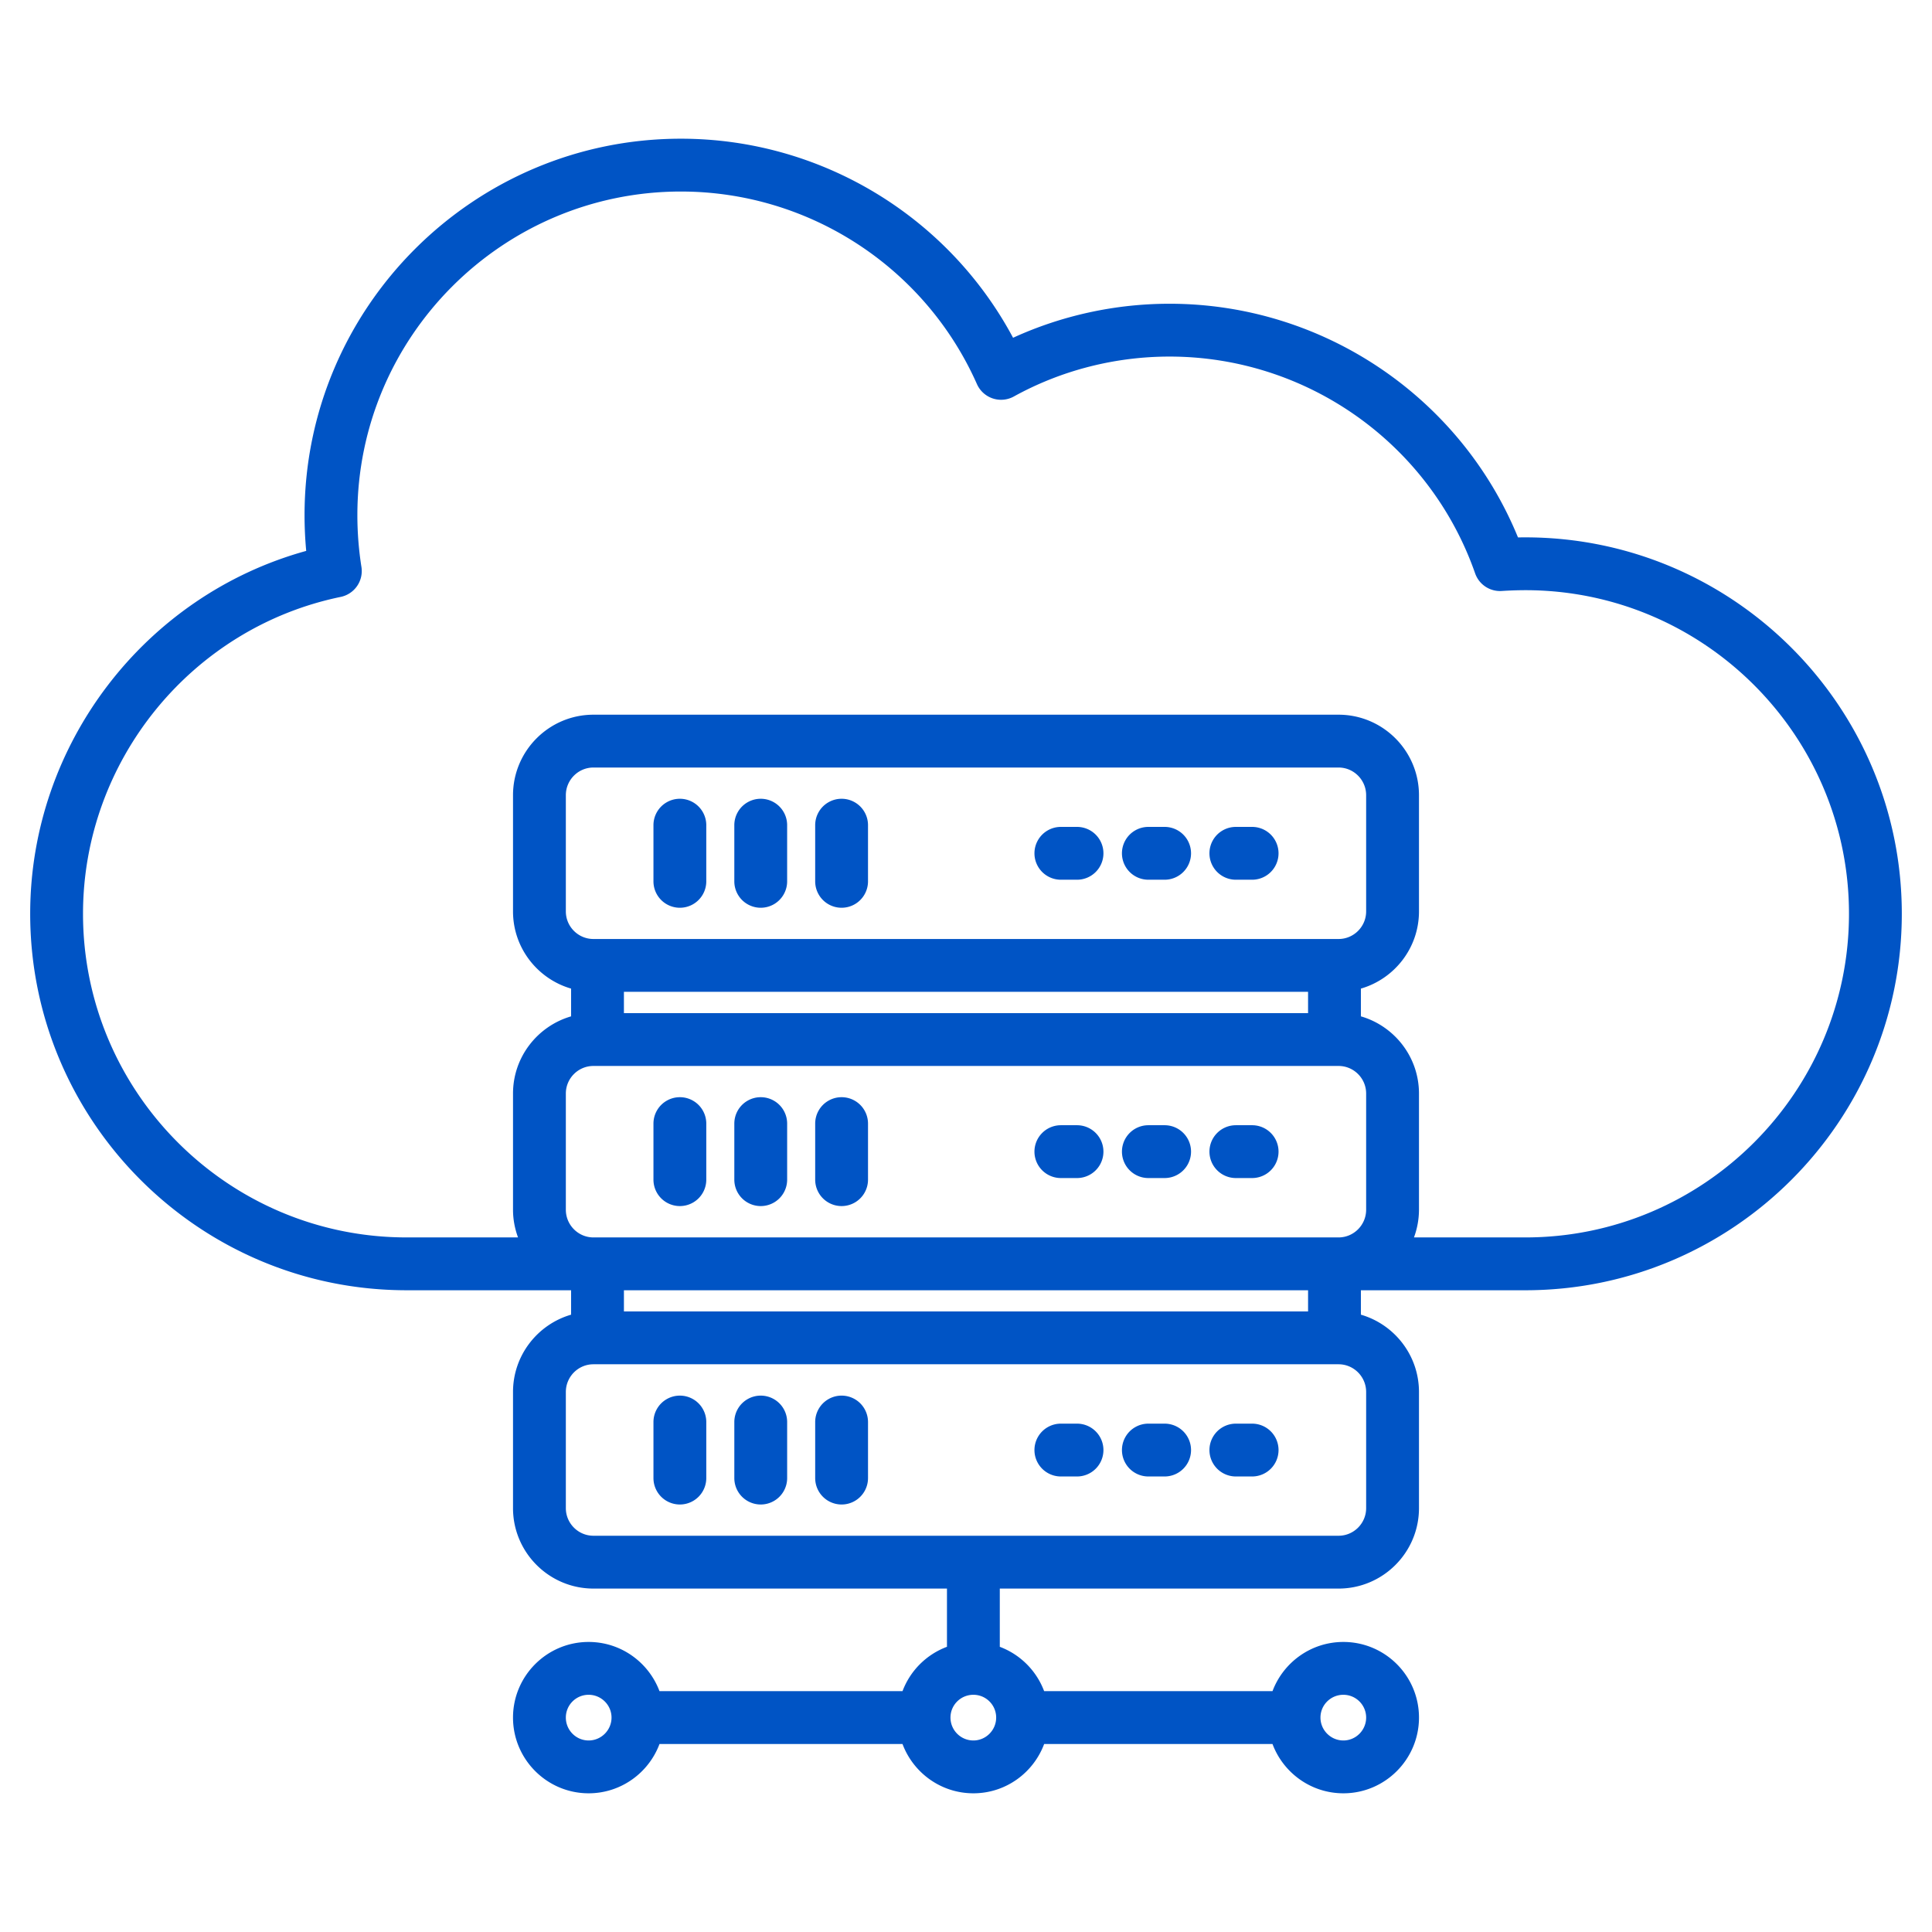 <svg xmlns="http://www.w3.org/2000/svg" xmlns:xlink="http://www.w3.org/1999/xlink" version="1.1" width="80" height="80" x="0" y="0" viewBox="0 0 512 512" style="enable-background:new 0 0 512 512" xml:space="preserve" class=""><g><path d="M404.223 142.404c-.635 0-1.281.006-1.939.02-15.258-37.25-51.726-61.928-92.341-61.928-14.353 0-28.548 3.101-41.469 9.017-17.26-32.275-51.05-52.755-88.017-52.755-55.002 0-99.749 44.747-99.749 99.749 0 3.171.147 6.344.44 9.488C38.394 157.789 8 197.233 8 242.153c0 55.018 44.747 99.777 99.749 99.777h43.598v6.471c-8.877 2.578-15.393 10.778-15.393 20.488v30.784c0 11.753 9.562 21.315 21.315 21.315h93.687v15.43a20.12 20.12 0 0 0-11.78 11.757h-64.403c-2.853-7.603-10.182-13.04-18.779-13.04-11.05 0-20.04 8.99-20.04 20.04s8.99 20.068 20.04 20.068c8.601 0 15.934-5.449 18.783-13.068h64.396c2.85 7.619 10.183 13.068 18.784 13.068s15.911-5.449 18.756-13.068h60.51c2.85 7.619 10.183 13.068 18.784 13.068 11.049 0 20.038-9.002 20.038-20.068s-8.989-20.04-20.038-20.04c-8.597 0-15.928 5.437-18.78 13.04h-60.518a20.108 20.108 0 0 0-11.752-11.753v-15.434h89.773c11.753 0 21.314-9.562 21.314-21.315v-30.784c0-9.709-6.514-17.909-15.392-20.487v-6.471h43.57c55.018 0 99.777-44.76 99.777-99.777s-44.76-99.749-99.777-99.749zM155.994 461.243c-3.33 0-6.04-2.722-6.04-6.068s2.71-6.04 6.04-6.04 6.067 2.709 6.067 6.04-2.722 6.068-6.067 6.068zm101.962 0c-3.346 0-6.068-2.722-6.068-6.068s2.723-6.04 6.068-6.04 6.039 2.709 6.039 6.04-2.709 6.068-6.039 6.068zm98.05-12.107c3.329 0 6.038 2.709 6.038 6.04s-2.709 6.068-6.038 6.068-6.068-2.722-6.068-6.068 2.723-6.04 6.068-6.04zM149.954 320.587v-30.784c0-4.033 3.281-7.314 7.315-7.314h197.46c4.033 0 7.314 3.281 7.314 7.314v30.784c0 4.049-3.281 7.343-7.314 7.343h-197.46c-4.034 0-7.315-3.294-7.315-7.343zm204.775-71.743h-197.46c-4.034 0-7.315-3.281-7.315-7.315v-30.784c0-4.049 3.281-7.343 7.315-7.343h197.46c4.033 0 7.314 3.294 7.314 7.343v30.784c0 4.034-3.281 7.315-7.314 7.315zm-8.077 19.644H165.346v-5.644h181.306zm-181.306 79.058v-5.616h181.306v5.616zm196.697 52.127c0 4.034-3.281 7.315-7.314 7.315h-197.46c-4.034 0-7.315-3.281-7.315-7.315v-30.784c0-4.049 3.281-7.343 7.315-7.343h197.46c4.033 0 7.314 3.294 7.314 7.343zm42.179-71.743h-29.506a21.23 21.23 0 0 0 1.327-7.343v-30.784c0-9.696-6.514-17.885-15.392-20.46v-7.353c8.877-2.575 15.392-10.764 15.392-20.46v-30.784c0-11.769-9.562-21.343-21.314-21.343h-197.46c-11.753 0-21.315 9.574-21.315 21.343v30.784c0 9.696 6.515 17.886 15.393 20.46v7.353c-8.877 2.575-15.393 10.764-15.393 20.46v30.784c0 2.583.484 5.05 1.328 7.343h-29.533C60.467 327.93 22 289.451 22 242.153c0-40.49 28.718-75.803 68.284-83.966a7 7 0 0 0 5.499-7.954 87.815 87.815 0 0 1-1.075-13.727c0-47.282 38.467-85.749 85.749-85.749 33.896 0 64.686 20.03 78.441 51.03a7.003 7.003 0 0 0 9.783 3.288c12.528-6.921 26.796-10.579 41.261-10.579 36.428 0 68.972 23.085 80.981 57.445a6.99 6.99 0 0 0 7.058 4.676 98.06 98.06 0 0 1 6.241-.212c47.298 0 85.777 38.467 85.777 85.749s-38.479 85.777-85.777 85.777zm-65.396 56.351a7 7 0 0 1-7 7h-4.309a7 7 0 1 1 0-14h4.309a7 7 0 0 1 7 7zm-108.793-7.427v14.854a7 7 0 1 1-14 0v-14.854a7 7 0 1 1 14 0zm-21.43 0v14.854a7 7 0 1 1-14 0v-14.854a7 7 0 1 1 14 0zm-21.43 0v14.854a7 7 0 1 1-14 0v-14.854a7 7 0 1 1 14 0zm128.465 7.427a7 7 0 0 1-7 7h-4.309a7 7 0 1 1 0-14h4.309a7 7 0 0 1 7 7zm-23.216 0a7 7 0 0 1-7 7h-4.28a7 7 0 1 1 0-14h4.28a7 7 0 0 1 7 7zm28.095-79.086a7 7 0 0 1 7-7h4.309a7 7 0 1 1 0 14h-4.309a7 7 0 0 1-7-7zm-104.484 7.427v-14.854a7 7 0 1 1 14 0v14.854a7 7 0 1 1-14 0zm-21.43 0v-14.854a7 7 0 1 1 14 0v14.854a7 7 0 1 1-14 0zm-21.43 0v-14.854a7 7 0 1 1 14 0v14.854a7 7 0 1 1-14 0zm124.156-7.427a7 7 0 0 1 7-7h4.309a7 7 0 1 1 0 14h-4.309a7 7 0 0 1-7-7zm-23.188 0a7 7 0 0 1 7-7h4.28a7 7 0 1 1 0 14h-4.28a7 7 0 0 1-7-7zm-44.109-86.513v14.882a7 7 0 1 1-14 0v-14.882a7 7 0 1 1 14 0zm-21.43 0v14.882a7 7 0 1 1-14 0v-14.882a7 7 0 1 1 14 0zm-21.43 0v14.882a7 7 0 1 1-14 0v-14.882a7 7 0 1 1 14 0zm128.465 7.455a7 7 0 0 1-7 7h-4.309a7 7 0 1 1 0-14h4.309a7 7 0 0 1 7 7zm23.188 0a7 7 0 0 1-7 7h-4.309a7 7 0 1 1 0-14h4.309a7 7 0 0 1 7 7zm-46.403 0a7 7 0 0 1-7 7h-4.28a7 7 0 1 1 0-14h4.28a7 7 0 0 1 7 7z" fill="#0054c5" opacity="1" data-original="#0054c5"></path></g></svg>